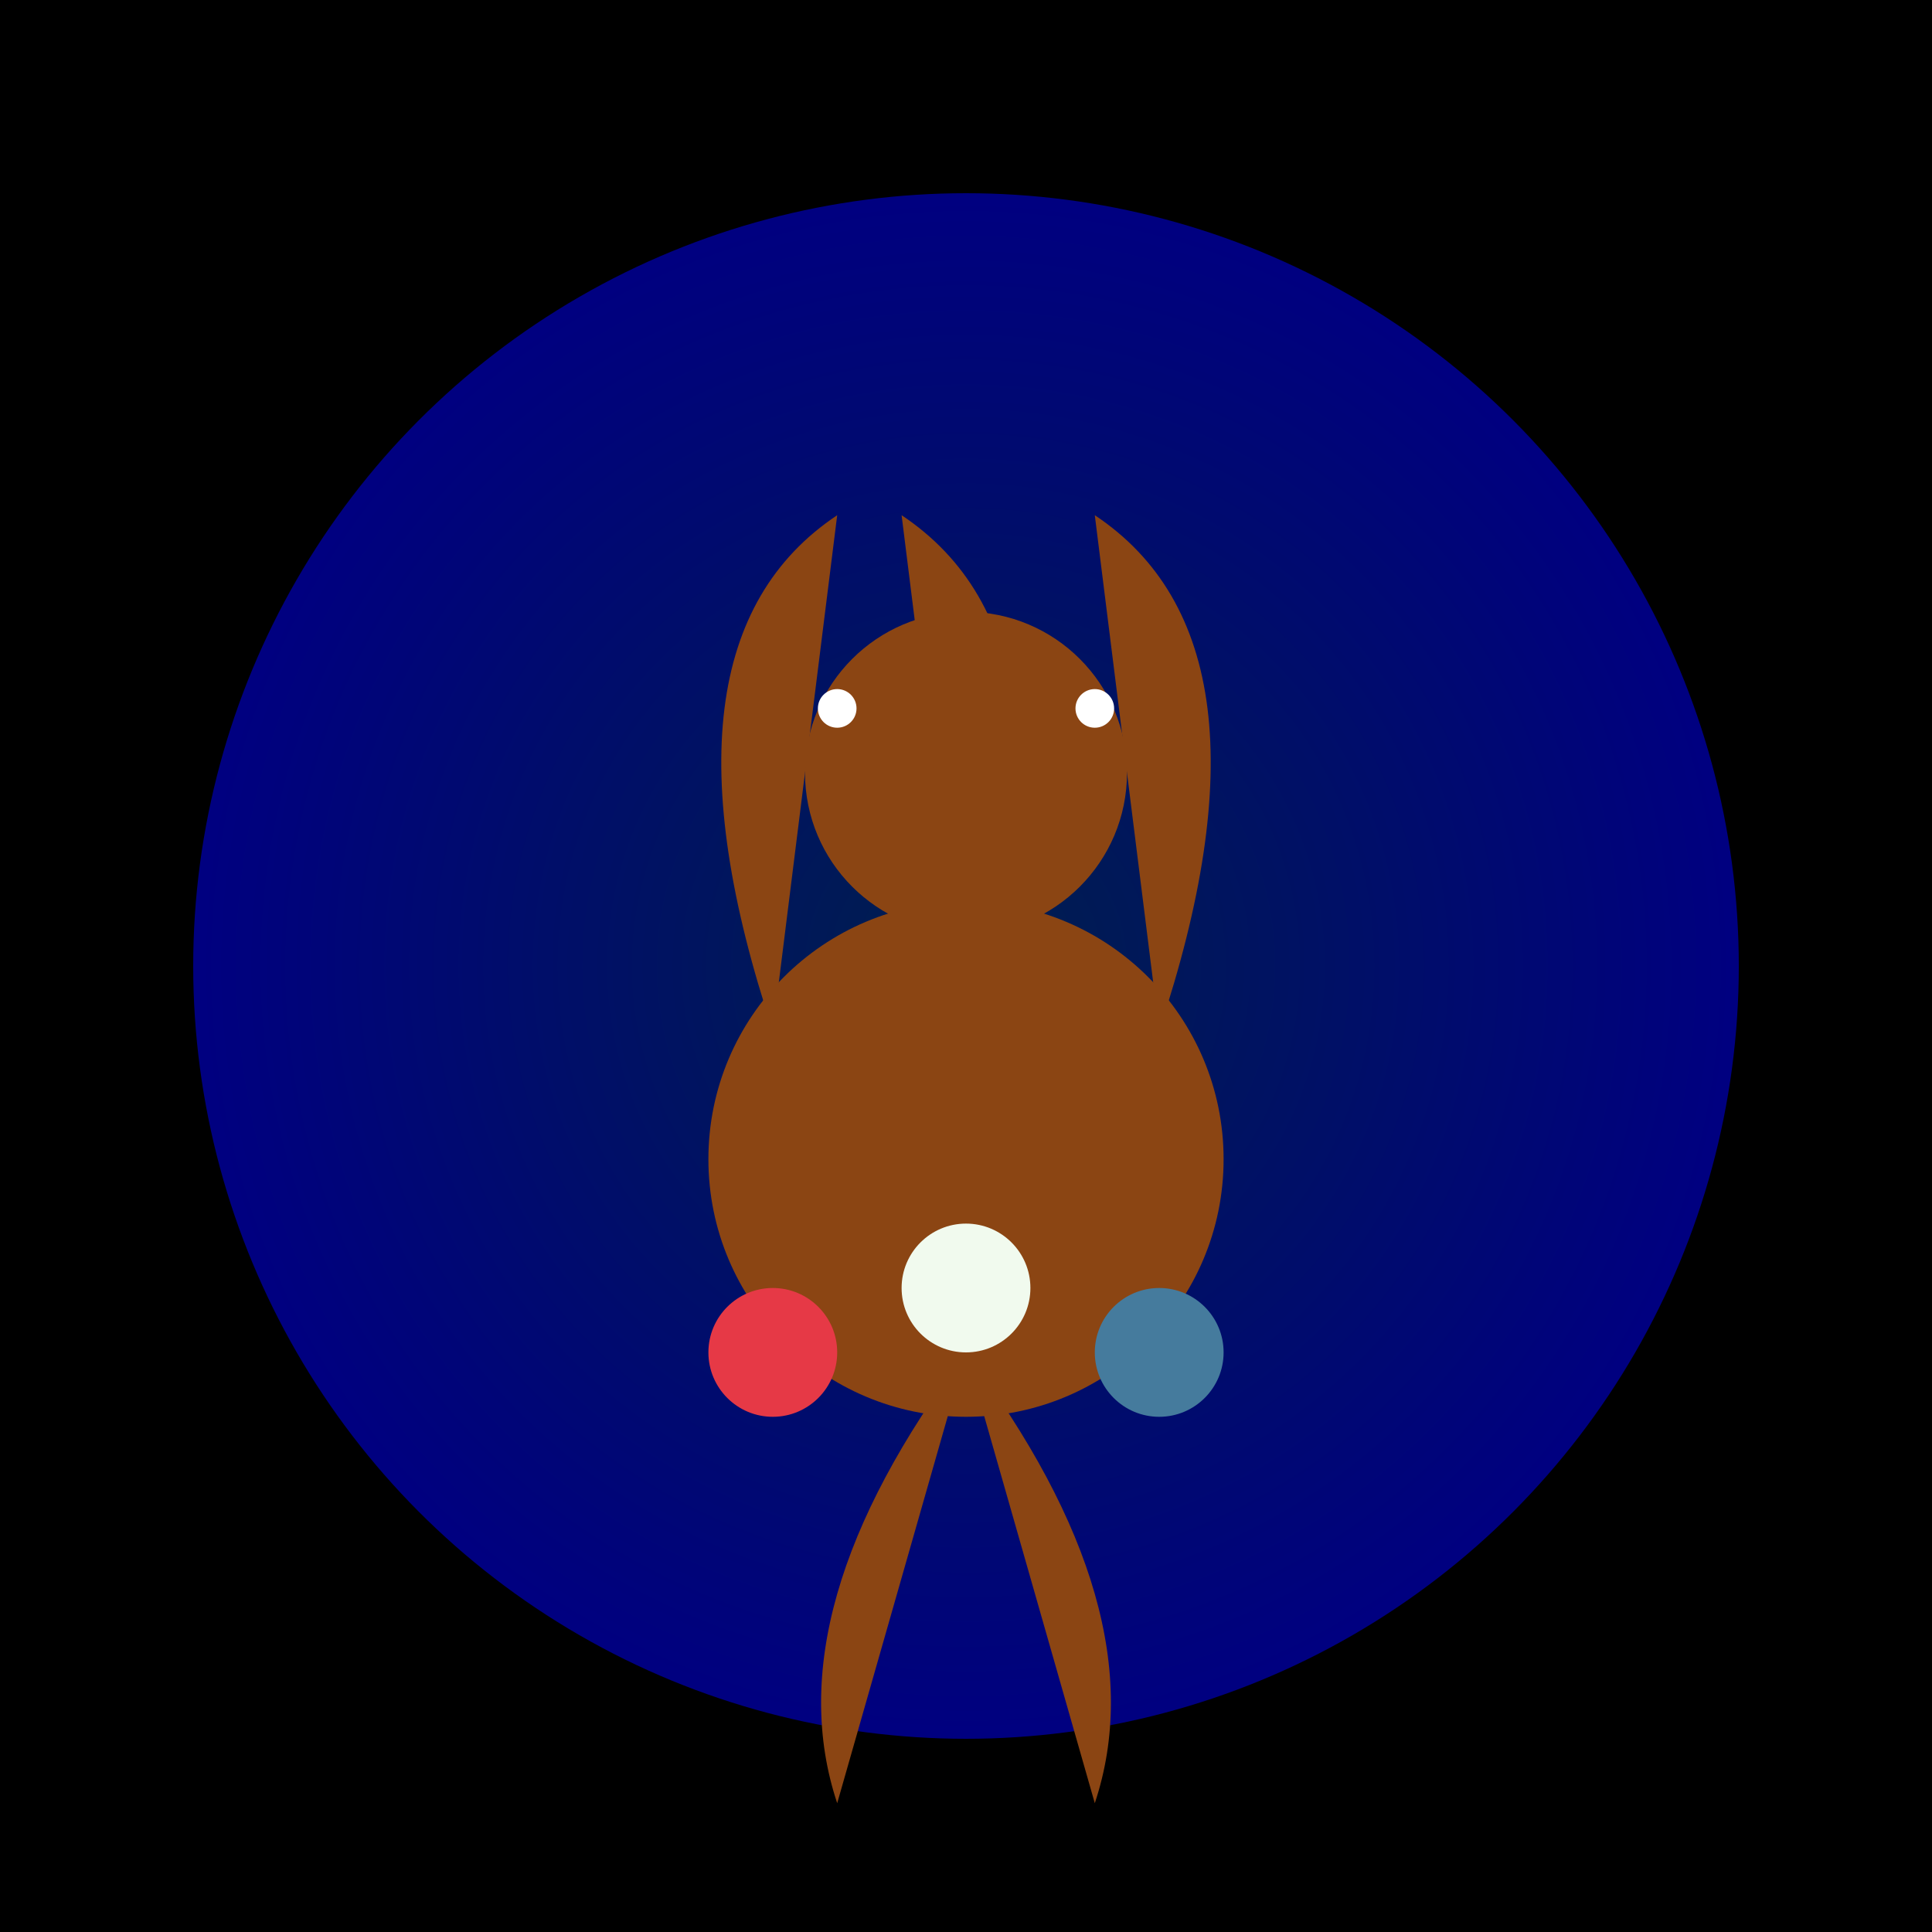 <svg xmlns="http://www.w3.org/2000/svg" viewBox="0 0 300 300">
  <!-- Starry sky background -->
  <rect x="0" y="0" width="300" height="300" fill="black" />
  <circle cx="150" cy="150" r="120" fill="url(#gradient)" />
  
  <!-- Gradient for the starry sky -->
  <defs>
    <radialGradient id="gradient">
      <stop offset="0%" stop-color="#001f4d" />
      <stop offset="100%" stop-color="navy" />
    </radialGradient>
  </defs>
  
  <!-- Octopus body -->
  <circle cx="150" cy="180" r="40" fill="#8b4513" />
  
  <!-- Octopus head -->
  <circle cx="150" cy="120" r="25" fill="#8b4513" />
  
  <!-- Eyes of the octopus -->
  <circle cx="130" cy="110" r="3" fill="white" />
  <circle cx="170" cy="110" r="3" fill="white" />
  
  <!-- Octopus arms -->
  <path d="M120,160 Q100,100 130,80" fill="#8b4513" />
  <path d="M150,160 Q170,100 140,80" fill="#8b4513" />
  <path d="M180,160 Q200,100 170,80" fill="#8b4513" />
  <path d="M150,210 Q120,250 130,280" fill="#8b4513" />
  <path d="M150,210 Q180,250 170,280" fill="#8b4513" />
  
  <!-- Juggling balls -->
  <circle cx="120" cy="210" r="10" fill="#e63946" />
  <circle cx="150" cy="200" r="10" fill="#f1faee" />
  <circle cx="180" cy="210" r="10" fill="#457b9d" />
</svg>